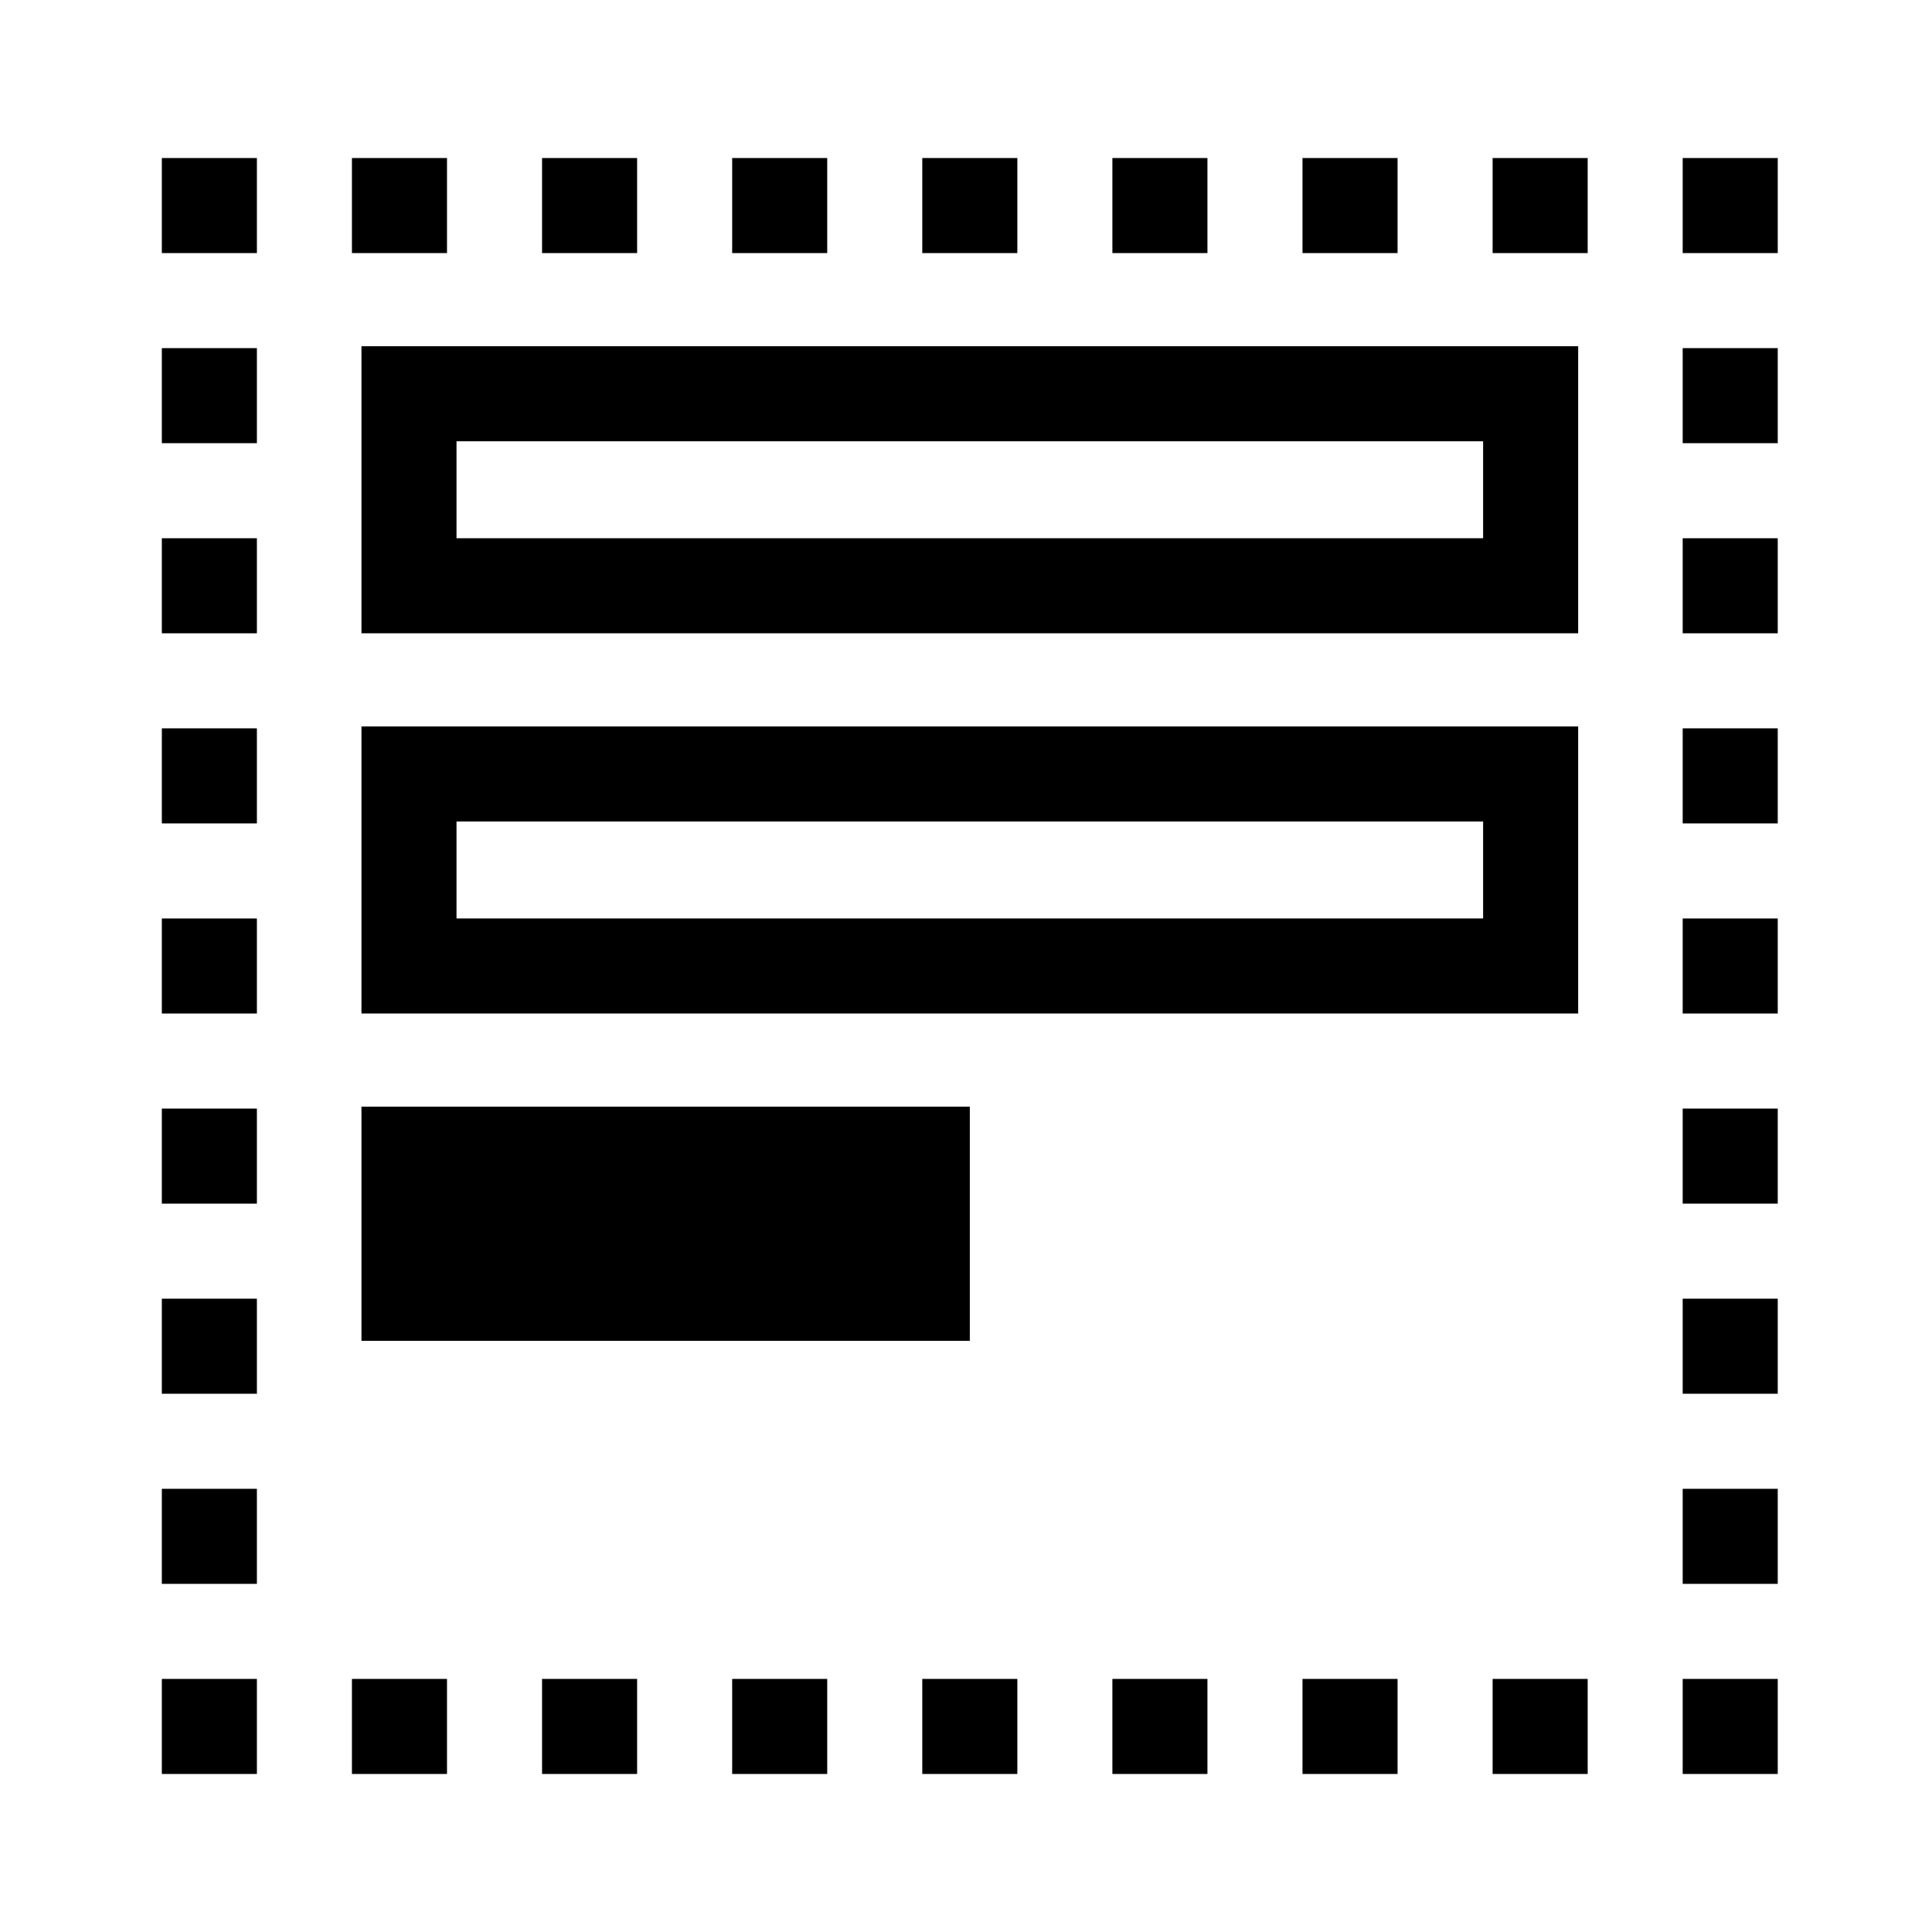 <?xml version="1.0" encoding="UTF-8"?>
<!-- Uploaded to: ICON Repo, www.svgrepo.com, Generator: ICON Repo Mixer Tools -->
<svg fill="#000000" width="800px" height="800px" version="1.1" viewBox="144 144 512 512" xmlns="http://www.w3.org/2000/svg">
 <g>
  <path d="m589.93 588.93h25.191v25.191h-25.191z"/>
  <path d="m564.75 614.12h-25.191v-25.191h25.191zm-50.383 0h-25.191v-25.191h25.191zm-50.383 0h-25.191v-25.191h25.191zm-50.379 0h-25.191v-25.191h25.191zm-50.383 0h-25.191v-25.191h25.191zm-50.379 0h-25.191v-25.191h25.191zm-50.383 0h-25.191v-25.191h25.191z"/>
  <path d="m186.89 588.93h25.191v25.191h-25.191z"/>
  <path d="m212.08 563.74h-25.191v-25.191h25.191zm0-50.383h-25.191v-25.191h25.191zm0-50.379h-25.191v-25.191h25.191zm0-50.383h-25.191v-25.191h25.191zm0-50.383h-25.191v-25.191h25.191zm0-50.379h-25.191v-25.191h25.191zm0-50.383h-25.191v-25.191h25.191z"/>
  <path d="m186.89 185.88h25.191v25.191h-25.191z"/>
  <path d="m564.75 211.07h-25.191v-25.191h25.191zm-50.383 0h-25.191v-25.191h25.191zm-50.383 0h-25.191v-25.191h25.191zm-50.379 0h-25.191v-25.191h25.191zm-50.383 0h-25.191v-25.191h25.191zm-50.379 0h-25.191v-25.191h25.191zm-50.383 0h-25.191v-25.191h25.191z"/>
  <path d="m589.93 185.88h25.191v25.191h-25.191z"/>
  <path d="m615.12 563.74h-25.191v-25.191h25.191zm0-50.383h-25.191v-25.191h25.191zm0-50.379h-25.191v-25.191h25.191zm0-50.383h-25.191v-25.191h25.191zm0-50.383h-25.191v-25.191h25.191zm0-50.379h-25.191v-25.191h25.191zm0-50.383h-25.191v-25.191h25.191z"/>
  <path d="m562.23 311.83h-322.44v-76.074h322.44zm-297.25-25.191h272.06v-25.695h-272.06z"/>
  <path d="m562.23 412.59h-322.44v-76.074h322.44zm-297.25-25.191h272.06v-25.691h-272.06z"/>
  <path d="m239.79 437.28h161.22v62.055h-161.22z"/>
 </g>
</svg>